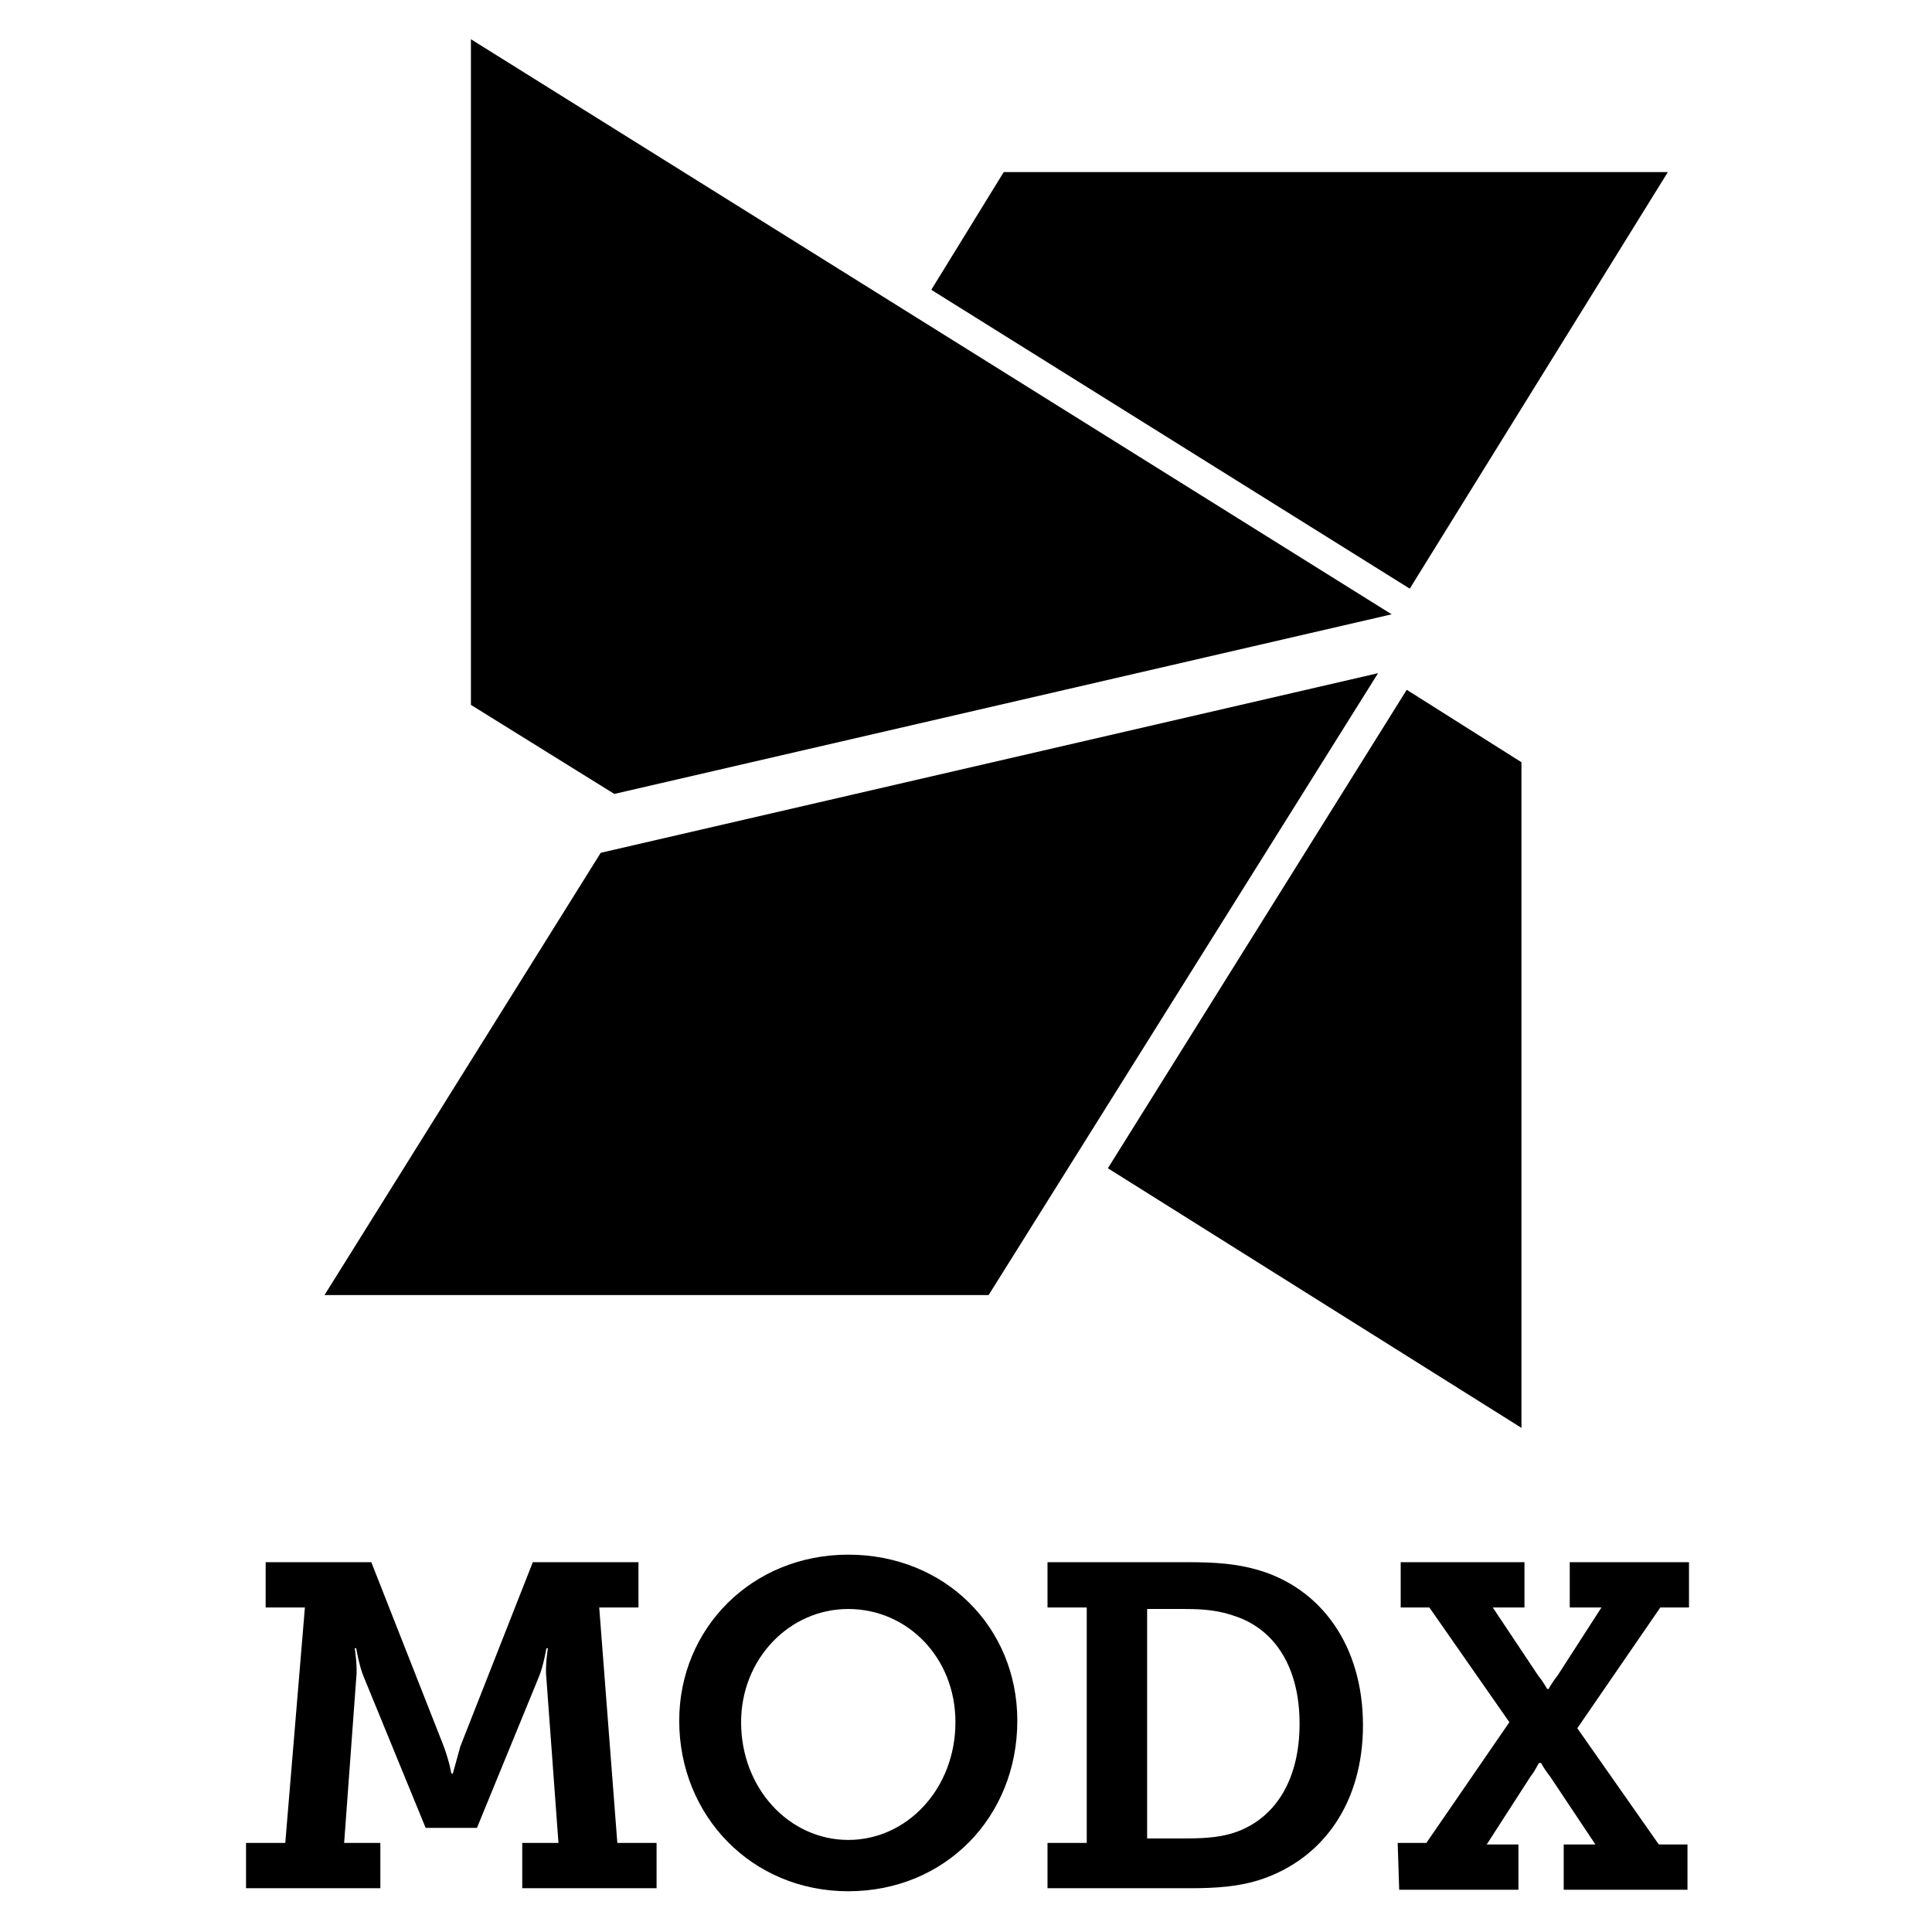 <svg xmlns="http://www.w3.org/2000/svg" width="1em" height="1em" viewBox="0 0 128 128"><path fill="currentColor" d="M110.5 11.4h-44l-4.8 7.8L93.4 39zM92.2 40.7l-61-38.1v44.1l9.5 5.9zM73.4 77.4l27.4 17.2V50.5l-7.6-4.8zM39.8 56.5L21.5 85.8h44l25.8-41.2zm-23.5 65.6h2.6l1.3-15.6h-2.6v-3h7l4.8 12.2c.4 1.1.5 1.8.5 1.8h.1s.2-.7.5-1.8l4.8-12.2h7v3h-2.6l1.2 15.6h2.6v3h-8.9v-3H37l-.8-10.9c-.1-.8.1-2 .1-2h-.1s-.2 1.2-.5 1.9l-4.1 10h-3.4l-4.1-10c-.3-.7-.5-1.9-.5-1.9h-.1s.2 1.2.1 2l-.8 10.9h2.4v3h-8.9zM56.2 103c6.4 0 11.2 4.8 11.2 11c0 6.4-4.8 11.3-11.2 11.3S45 120.3 45 114c0-6.1 4.8-11 11.2-11m0 18.9c3.9 0 7.1-3.4 7.1-7.8c0-4.3-3.2-7.5-7.1-7.5s-7.1 3.3-7.1 7.5c0 4.4 3.2 7.8 7.1 7.8m13.2.2H72v-15.6h-2.6v-3h9.4c1.7 0 3.1.1 4.5.5c4.2 1.2 7 5 7 10.3c0 5.1-2.6 8.8-6.7 10.2c-1.5.5-3 .6-4.8.6h-9.4zm9.2-.3c1.4 0 2.5-.1 3.5-.5c2.5-1 4-3.5 4-7.1c0-3.7-1.6-6.2-4.2-7.1c-1.1-.4-2.1-.5-3.4-.5H76v15.2zm14 .3h1.9l5.5-8l-5.3-7.6h-1.9v-3h8.2v3h-2.1l3 4.5c.4.5.6.9.6.9h.1s.2-.4.6-.9l2.9-4.5H104v-3h7.9v3H110l-5.5 8l5.4 7.7h1.9v3h-8.2v-3h2.1l-3-4.5c-.4-.5-.6-.9-.6-.9h-.1c-.1 0-.2.4-.6.9l-2.9 4.5h2.1v3h-7.9z"/></svg>